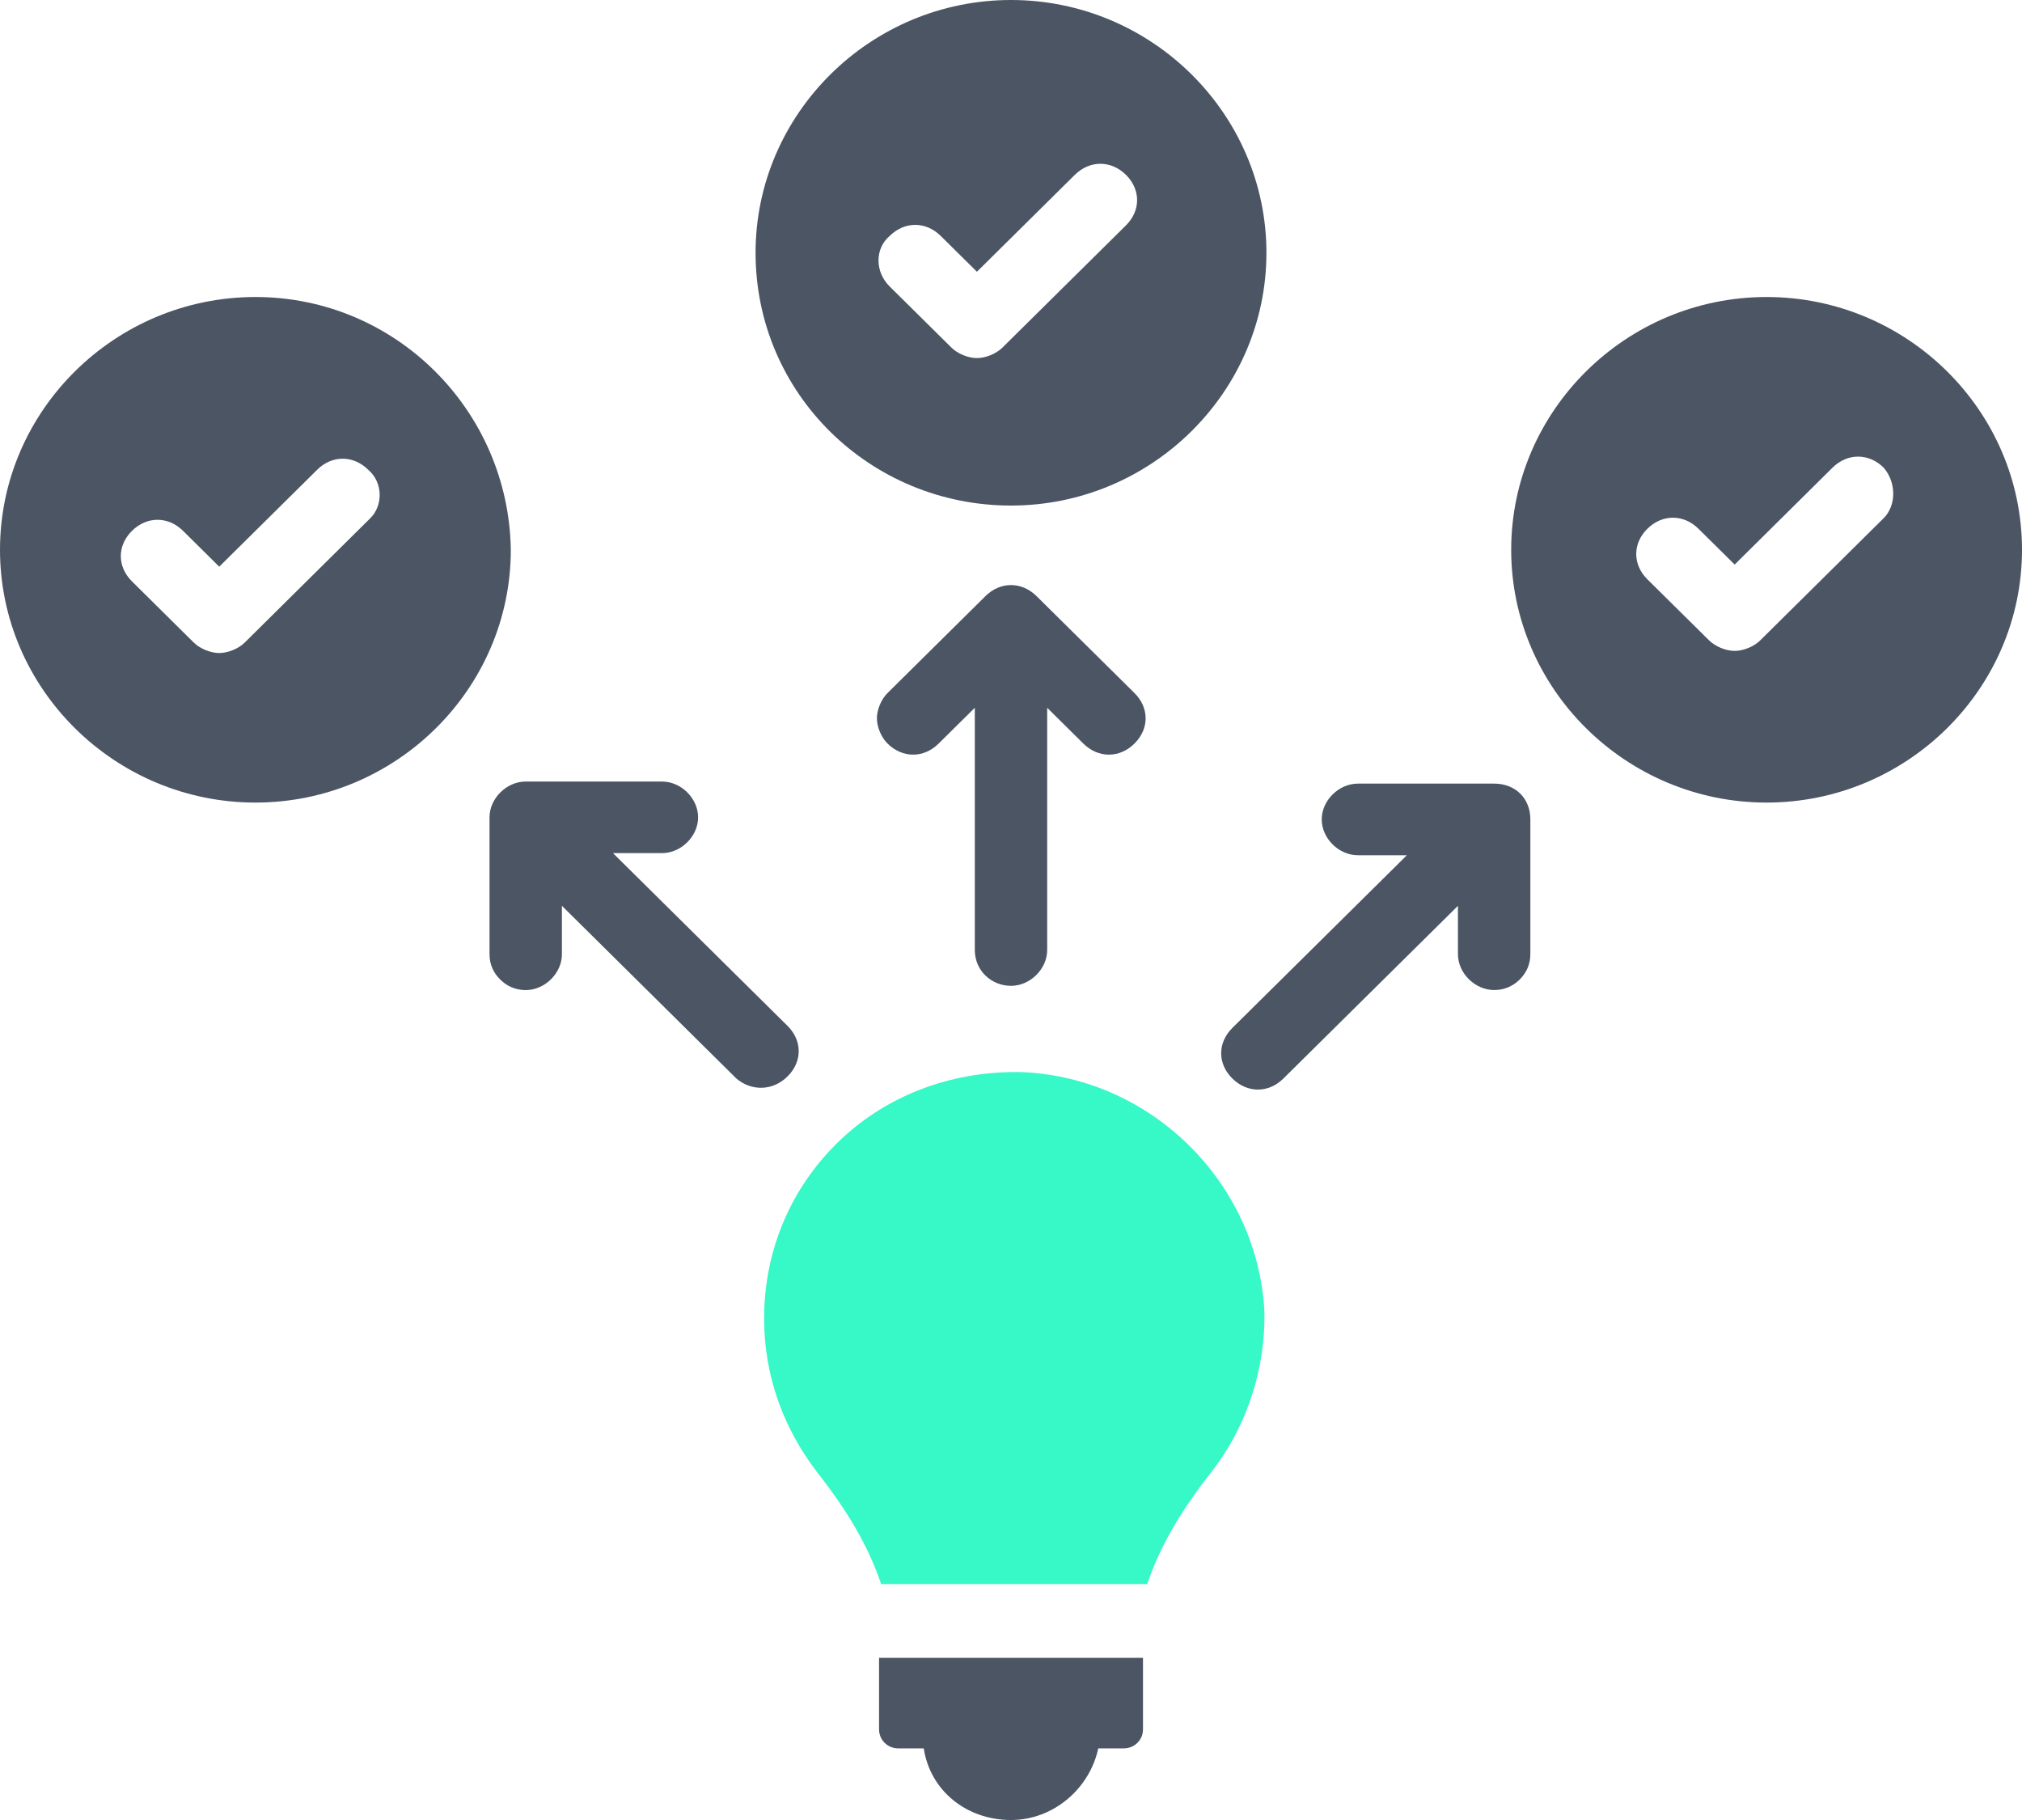 <svg xmlns="http://www.w3.org/2000/svg" width="40" height="36" viewBox="0 0 40 36" fill="none"><path d="M20.253 21.208C18.905 21.167 17.6 21.625 16.631 22.542C15.663 23.458 15.116 24.708 15.116 26.083C15.116 27.208 15.495 28.25 16.168 29.125C16.758 29.875 17.179 30.583 17.431 31.333H22.695C22.947 30.583 23.368 29.875 23.958 29.125C24.674 28.208 25.052 27.042 25.01 25.875C24.842 23.375 22.779 21.333 20.253 21.208Z" fill="#37F8C7"></path><path d="M17.39 34.208C17.39 34.417 17.558 34.583 17.768 34.583H18.274C18.4 35.417 19.116 36 20 36C20.842 36 21.558 35.375 21.726 34.583H22.232C22.442 34.583 22.611 34.417 22.611 34.208V32.792H17.39V34.208Z" fill="#4B5563"></path><path d="M20 19.5C20.379 19.5 20.716 19.166 20.716 18.791V14L21.431 14.708C21.726 15 22.147 15 22.442 14.708C22.737 14.416 22.737 14 22.442 13.708L20.505 11.791C20.21 11.5 19.789 11.5 19.495 11.791L17.558 13.708C17.431 13.833 17.347 14.041 17.347 14.208C17.347 14.375 17.431 14.583 17.558 14.708C17.853 15 18.274 15 18.568 14.708L19.284 14V18.791C19.284 19.208 19.621 19.5 20 19.5Z" fill="#4B5563"></path><path d="M15.579 21.292C15.874 21 15.874 20.584 15.579 20.292L12.126 16.875H13.095C13.474 16.875 13.81 16.542 13.81 16.167C13.81 15.792 13.474 15.459 13.095 15.459H10.4C10.021 15.459 9.684 15.792 9.684 16.167V18.875C9.684 19.084 9.768 19.25 9.895 19.375C10.021 19.5 10.189 19.584 10.4 19.584C10.779 19.584 11.116 19.25 11.116 18.875V17.917L14.568 21.334C14.863 21.584 15.284 21.584 15.579 21.292Z" fill="#4B5563"></path><path d="M20 10C22.779 10 25.053 7.75 25.053 5C25.053 2.25 22.779 0 20 0C17.221 0 14.947 2.25 14.947 5C14.947 7.792 17.221 10 20 10ZM17.6 4.667C17.895 4.375 18.316 4.375 18.61 4.667L19.326 5.375L21.263 3.458C21.558 3.167 21.979 3.167 22.274 3.458C22.568 3.75 22.568 4.167 22.274 4.458L19.831 6.875C19.705 7 19.495 7.083 19.326 7.083C19.158 7.083 18.947 7 18.821 6.875L17.6 5.667C17.305 5.375 17.305 4.917 17.6 4.667Z" fill="#4B5563"></path><path d="M5.053 5.875C2.274 5.875 0 8.125 0 10.875C0 13.625 2.274 15.875 5.053 15.875C7.832 15.875 10.105 13.625 10.105 10.875C10.063 8.125 7.832 5.875 5.053 5.875ZM7.326 10.25L4.842 12.709C4.716 12.834 4.505 12.917 4.337 12.917C4.168 12.917 3.958 12.834 3.832 12.709L2.611 11.5C2.316 11.209 2.316 10.792 2.611 10.5C2.905 10.209 3.326 10.209 3.621 10.5L4.337 11.209L6.274 9.292C6.568 9 6.989 9 7.284 9.292C7.579 9.542 7.579 10 7.326 10.25Z" fill="#4B5563"></path><path d="M34.947 5.875C32.168 5.875 29.895 8.125 29.895 10.875C29.895 13.625 32.168 15.875 34.947 15.875C37.726 15.875 40 13.625 40 10.875C40 8.125 37.726 5.875 34.947 5.875ZM37.263 10.25L34.821 12.667C34.695 12.792 34.484 12.875 34.316 12.875C34.147 12.875 33.937 12.792 33.81 12.667L32.589 11.459C32.295 11.167 32.295 10.75 32.589 10.459C32.884 10.167 33.305 10.167 33.6 10.459L34.316 11.167L36.252 9.25C36.547 8.959 36.968 8.959 37.263 9.25C37.516 9.542 37.516 10 37.263 10.25Z" fill="#4B5563"></path><path d="M29.558 15.5H26.863C26.484 15.5 26.147 15.833 26.147 16.208C26.147 16.583 26.484 16.917 26.863 16.917H27.831L24.379 20.333C24.084 20.625 24.084 21.042 24.379 21.333C24.674 21.625 25.095 21.625 25.389 21.333L28.842 17.917V18.875C28.842 19.25 29.179 19.583 29.558 19.583C29.768 19.583 29.937 19.5 30.063 19.375C30.189 19.25 30.274 19.083 30.274 18.875V16.208C30.274 15.792 29.979 15.5 29.558 15.5Z" fill="#4B5563"></path></svg>